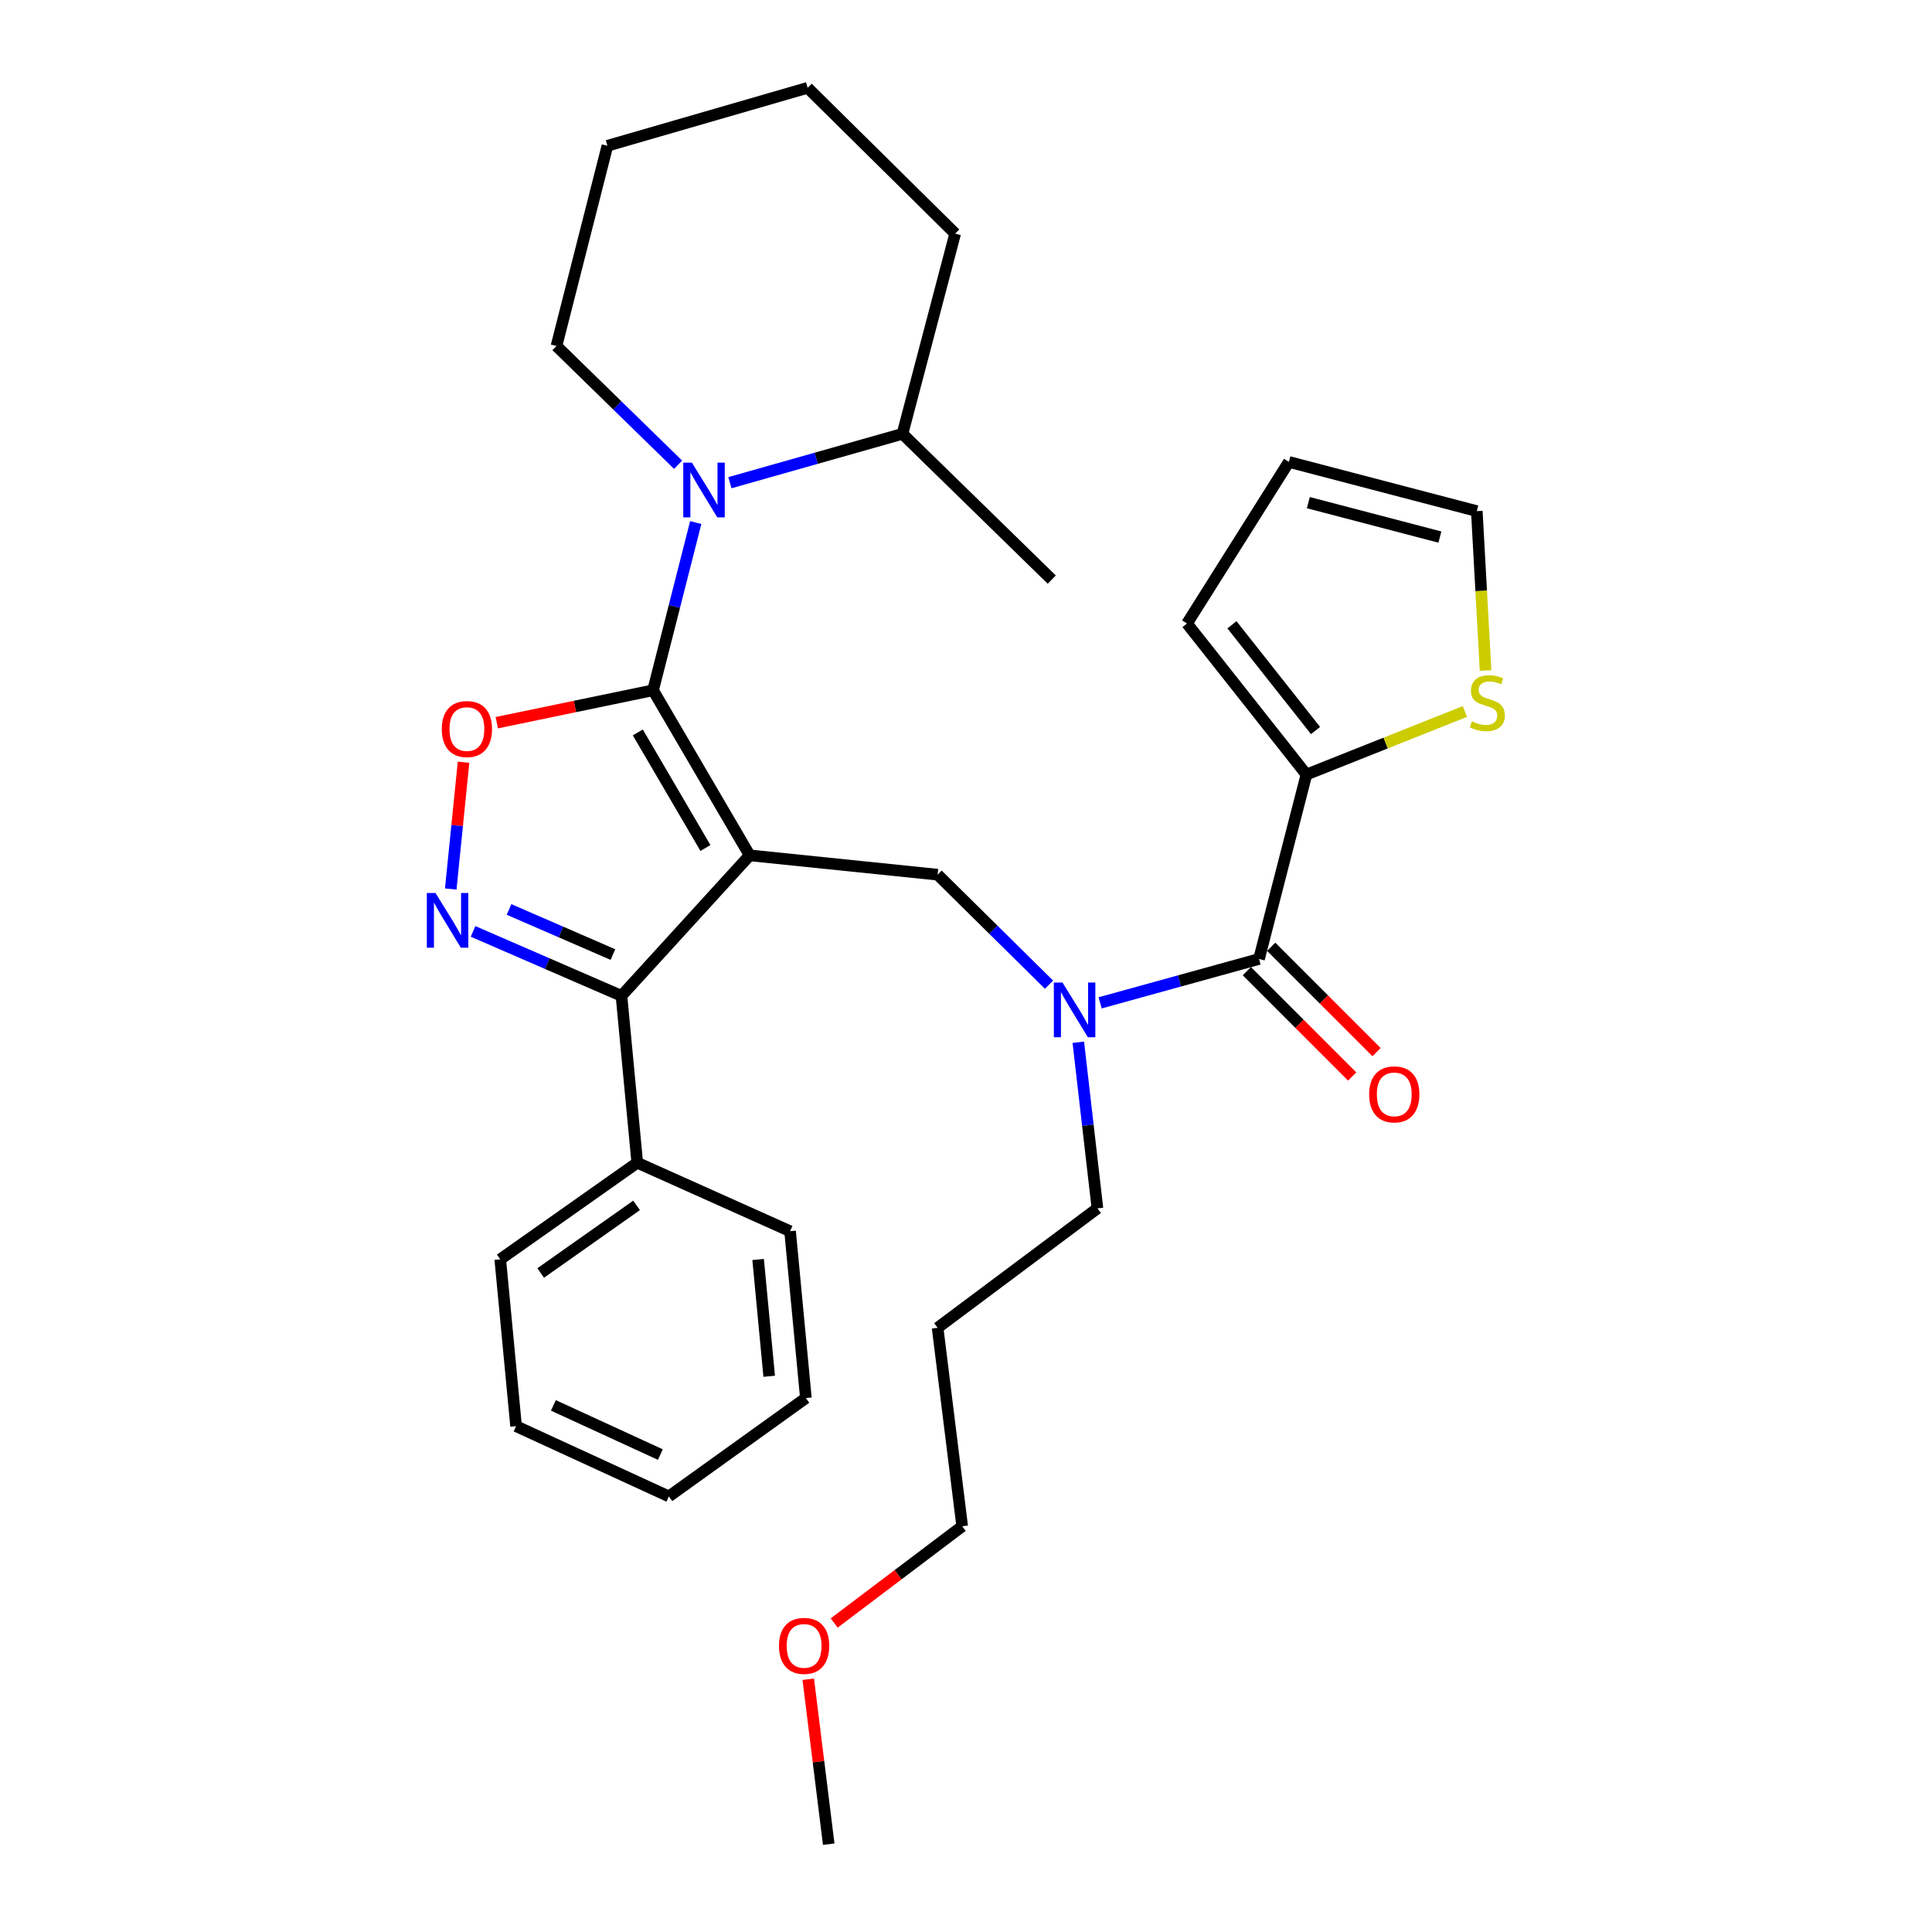 <?xml version='1.0' encoding='iso-8859-1'?>
<svg version='1.1' baseProfile='full'
              xmlns='http://www.w3.org/2000/svg'
                      xmlns:rdkit='http://www.rdkit.org/xml'
                      xmlns:xlink='http://www.w3.org/1999/xlink'
                  xml:space='preserve'
width='1000px' height='1000px' viewBox='0 0 1000 1000'>
<!-- END OF HEADER -->
<rect style='opacity:1.0;fill:#FFFFFF;stroke:none' width='1000' height='1000' x='0' y='0'> </rect>
<path class='bond-0' d='M 676.204,400.913 L 614.391,322.727' style='fill:none;fill-rule:evenodd;stroke:#000000;stroke-width:6px;stroke-linecap:butt;stroke-linejoin:miter;stroke-opacity:1' />
<path class='bond-0' d='M 680.926,378.121 L 637.657,323.391' style='fill:none;fill-rule:evenodd;stroke:#000000;stroke-width:6px;stroke-linecap:butt;stroke-linejoin:miter;stroke-opacity:1' />
<path class='bond-1' d='M 676.204,400.913 L 717.223,384.584' style='fill:none;fill-rule:evenodd;stroke:#000000;stroke-width:6px;stroke-linecap:butt;stroke-linejoin:miter;stroke-opacity:1' />
<path class='bond-1' d='M 717.223,384.584 L 758.241,368.256' style='fill:none;fill-rule:evenodd;stroke:#CCCC00;stroke-width:6px;stroke-linecap:butt;stroke-linejoin:miter;stroke-opacity:1' />
<path class='bond-2' d='M 676.204,400.913 L 651.665,496.363' style='fill:none;fill-rule:evenodd;stroke:#000000;stroke-width:6px;stroke-linecap:butt;stroke-linejoin:miter;stroke-opacity:1' />
<path class='bond-3' d='M 542.974,509.663 L 514.139,481.194' style='fill:none;fill-rule:evenodd;stroke:#0000FF;stroke-width:6px;stroke-linecap:butt;stroke-linejoin:miter;stroke-opacity:1' />
<path class='bond-3' d='M 514.139,481.194 L 485.304,452.726' style='fill:none;fill-rule:evenodd;stroke:#000000;stroke-width:6px;stroke-linecap:butt;stroke-linejoin:miter;stroke-opacity:1' />
<path class='bond-4' d='M 569.421,519.076 L 610.543,507.719' style='fill:none;fill-rule:evenodd;stroke:#0000FF;stroke-width:6px;stroke-linecap:butt;stroke-linejoin:miter;stroke-opacity:1' />
<path class='bond-4' d='M 610.543,507.719 L 651.665,496.363' style='fill:none;fill-rule:evenodd;stroke:#000000;stroke-width:6px;stroke-linecap:butt;stroke-linejoin:miter;stroke-opacity:1' />
<path class='bond-5' d='M 558.132,539.47 L 563.08,582.46' style='fill:none;fill-rule:evenodd;stroke:#0000FF;stroke-width:6px;stroke-linecap:butt;stroke-linejoin:miter;stroke-opacity:1' />
<path class='bond-5' d='M 563.08,582.46 L 568.029,625.45' style='fill:none;fill-rule:evenodd;stroke:#000000;stroke-width:6px;stroke-linecap:butt;stroke-linejoin:miter;stroke-opacity:1' />
<path class='bond-6' d='M 645.358,502.67 L 672.62,529.932' style='fill:none;fill-rule:evenodd;stroke:#000000;stroke-width:6px;stroke-linecap:butt;stroke-linejoin:miter;stroke-opacity:1' />
<path class='bond-6' d='M 672.62,529.932 L 699.883,557.195' style='fill:none;fill-rule:evenodd;stroke:#FF0000;stroke-width:6px;stroke-linecap:butt;stroke-linejoin:miter;stroke-opacity:1' />
<path class='bond-6' d='M 657.972,490.056 L 685.235,517.318' style='fill:none;fill-rule:evenodd;stroke:#000000;stroke-width:6px;stroke-linecap:butt;stroke-linejoin:miter;stroke-opacity:1' />
<path class='bond-6' d='M 685.235,517.318 L 712.497,544.58' style='fill:none;fill-rule:evenodd;stroke:#FF0000;stroke-width:6px;stroke-linecap:butt;stroke-linejoin:miter;stroke-opacity:1' />
<path class='bond-7' d='M 614.391,322.727 L 667.116,239.09' style='fill:none;fill-rule:evenodd;stroke:#000000;stroke-width:6px;stroke-linecap:butt;stroke-linejoin:miter;stroke-opacity:1' />
<path class='bond-8' d='M 768.927,347.037 L 766.659,305.794' style='fill:none;fill-rule:evenodd;stroke:#CCCC00;stroke-width:6px;stroke-linecap:butt;stroke-linejoin:miter;stroke-opacity:1' />
<path class='bond-8' d='M 766.659,305.794 L 764.39,264.551' style='fill:none;fill-rule:evenodd;stroke:#000000;stroke-width:6px;stroke-linecap:butt;stroke-linejoin:miter;stroke-opacity:1' />
<path class='bond-9' d='M 388.03,442.726 L 338.03,357.276' style='fill:none;fill-rule:evenodd;stroke:#000000;stroke-width:6px;stroke-linecap:butt;stroke-linejoin:miter;stroke-opacity:1' />
<path class='bond-9' d='M 365.133,438.918 L 330.133,379.103' style='fill:none;fill-rule:evenodd;stroke:#000000;stroke-width:6px;stroke-linecap:butt;stroke-linejoin:miter;stroke-opacity:1' />
<path class='bond-10' d='M 388.03,442.726 L 321.668,515.451' style='fill:none;fill-rule:evenodd;stroke:#000000;stroke-width:6px;stroke-linecap:butt;stroke-linejoin:miter;stroke-opacity:1' />
<path class='bond-11' d='M 388.03,442.726 L 485.304,452.726' style='fill:none;fill-rule:evenodd;stroke:#000000;stroke-width:6px;stroke-linecap:butt;stroke-linejoin:miter;stroke-opacity:1' />
<path class='bond-12' d='M 338.03,357.276 L 297.58,365.671' style='fill:none;fill-rule:evenodd;stroke:#000000;stroke-width:6px;stroke-linecap:butt;stroke-linejoin:miter;stroke-opacity:1' />
<path class='bond-12' d='M 297.58,365.671 L 257.129,374.067' style='fill:none;fill-rule:evenodd;stroke:#FF0000;stroke-width:6px;stroke-linecap:butt;stroke-linejoin:miter;stroke-opacity:1' />
<path class='bond-13' d='M 338.03,357.276 L 349.071,313.874' style='fill:none;fill-rule:evenodd;stroke:#000000;stroke-width:6px;stroke-linecap:butt;stroke-linejoin:miter;stroke-opacity:1' />
<path class='bond-13' d='M 349.071,313.874 L 360.111,270.473' style='fill:none;fill-rule:evenodd;stroke:#0000FF;stroke-width:6px;stroke-linecap:butt;stroke-linejoin:miter;stroke-opacity:1' />
<path class='bond-14' d='M 239.928,394.525 L 236.616,427.336' style='fill:none;fill-rule:evenodd;stroke:#FF0000;stroke-width:6px;stroke-linecap:butt;stroke-linejoin:miter;stroke-opacity:1' />
<path class='bond-14' d='M 236.616,427.336 L 233.305,460.147' style='fill:none;fill-rule:evenodd;stroke:#0000FF;stroke-width:6px;stroke-linecap:butt;stroke-linejoin:miter;stroke-opacity:1' />
<path class='bond-15' d='M 244.861,482.093 L 283.265,498.772' style='fill:none;fill-rule:evenodd;stroke:#0000FF;stroke-width:6px;stroke-linecap:butt;stroke-linejoin:miter;stroke-opacity:1' />
<path class='bond-15' d='M 283.265,498.772 L 321.668,515.451' style='fill:none;fill-rule:evenodd;stroke:#000000;stroke-width:6px;stroke-linecap:butt;stroke-linejoin:miter;stroke-opacity:1' />
<path class='bond-15' d='M 263.489,470.734 L 290.371,482.409' style='fill:none;fill-rule:evenodd;stroke:#0000FF;stroke-width:6px;stroke-linecap:butt;stroke-linejoin:miter;stroke-opacity:1' />
<path class='bond-15' d='M 290.371,482.409 L 317.253,494.084' style='fill:none;fill-rule:evenodd;stroke:#000000;stroke-width:6px;stroke-linecap:butt;stroke-linejoin:miter;stroke-opacity:1' />
<path class='bond-16' d='M 321.668,515.451 L 329.844,601.823' style='fill:none;fill-rule:evenodd;stroke:#000000;stroke-width:6px;stroke-linecap:butt;stroke-linejoin:miter;stroke-opacity:1' />
<path class='bond-17' d='M 485.304,687.273 L 568.029,625.45' style='fill:none;fill-rule:evenodd;stroke:#000000;stroke-width:6px;stroke-linecap:butt;stroke-linejoin:miter;stroke-opacity:1' />
<path class='bond-18' d='M 485.304,687.273 L 498.029,789.998' style='fill:none;fill-rule:evenodd;stroke:#000000;stroke-width:6px;stroke-linecap:butt;stroke-linejoin:miter;stroke-opacity:1' />
<path class='bond-19' d='M 431.77,840.061 L 464.9,815.029' style='fill:none;fill-rule:evenodd;stroke:#FF0000;stroke-width:6px;stroke-linecap:butt;stroke-linejoin:miter;stroke-opacity:1' />
<path class='bond-19' d='M 464.9,815.029 L 498.029,789.998' style='fill:none;fill-rule:evenodd;stroke:#000000;stroke-width:6px;stroke-linecap:butt;stroke-linejoin:miter;stroke-opacity:1' />
<path class='bond-20' d='M 418.357,869.169 L 423.649,911.857' style='fill:none;fill-rule:evenodd;stroke:#FF0000;stroke-width:6px;stroke-linecap:butt;stroke-linejoin:miter;stroke-opacity:1' />
<path class='bond-20' d='M 423.649,911.857 L 428.941,954.545' style='fill:none;fill-rule:evenodd;stroke:#000000;stroke-width:6px;stroke-linecap:butt;stroke-linejoin:miter;stroke-opacity:1' />
<path class='bond-21' d='M 467.118,224.551 L 422.46,237.197' style='fill:none;fill-rule:evenodd;stroke:#000000;stroke-width:6px;stroke-linecap:butt;stroke-linejoin:miter;stroke-opacity:1' />
<path class='bond-21' d='M 422.46,237.197 L 377.802,249.842' style='fill:none;fill-rule:evenodd;stroke:#0000FF;stroke-width:6px;stroke-linecap:butt;stroke-linejoin:miter;stroke-opacity:1' />
<path class='bond-22' d='M 467.118,224.551 L 544.391,300.002' style='fill:none;fill-rule:evenodd;stroke:#000000;stroke-width:6px;stroke-linecap:butt;stroke-linejoin:miter;stroke-opacity:1' />
<path class='bond-23' d='M 467.118,224.551 L 494.392,120.915' style='fill:none;fill-rule:evenodd;stroke:#000000;stroke-width:6px;stroke-linecap:butt;stroke-linejoin:miter;stroke-opacity:1' />
<path class='bond-24' d='M 350.985,240.55 L 319.508,209.82' style='fill:none;fill-rule:evenodd;stroke:#0000FF;stroke-width:6px;stroke-linecap:butt;stroke-linejoin:miter;stroke-opacity:1' />
<path class='bond-24' d='M 319.508,209.82 L 288.031,179.091' style='fill:none;fill-rule:evenodd;stroke:#000000;stroke-width:6px;stroke-linecap:butt;stroke-linejoin:miter;stroke-opacity:1' />
<path class='bond-25' d='M 288.031,179.091 L 314.393,75.454' style='fill:none;fill-rule:evenodd;stroke:#000000;stroke-width:6px;stroke-linecap:butt;stroke-linejoin:miter;stroke-opacity:1' />
<path class='bond-26' d='M 329.844,601.823 L 258.933,651.822' style='fill:none;fill-rule:evenodd;stroke:#000000;stroke-width:6px;stroke-linecap:butt;stroke-linejoin:miter;stroke-opacity:1' />
<path class='bond-26' d='M 329.487,623.902 L 279.85,658.902' style='fill:none;fill-rule:evenodd;stroke:#000000;stroke-width:6px;stroke-linecap:butt;stroke-linejoin:miter;stroke-opacity:1' />
<path class='bond-27' d='M 329.844,601.823 L 408.942,637.273' style='fill:none;fill-rule:evenodd;stroke:#000000;stroke-width:6px;stroke-linecap:butt;stroke-linejoin:miter;stroke-opacity:1' />
<path class='bond-28' d='M 258.933,651.822 L 267.119,738.184' style='fill:none;fill-rule:evenodd;stroke:#000000;stroke-width:6px;stroke-linecap:butt;stroke-linejoin:miter;stroke-opacity:1' />
<path class='bond-29' d='M 267.119,738.184 L 346.207,774.547' style='fill:none;fill-rule:evenodd;stroke:#000000;stroke-width:6px;stroke-linecap:butt;stroke-linejoin:miter;stroke-opacity:1' />
<path class='bond-29' d='M 286.434,727.431 L 341.796,752.884' style='fill:none;fill-rule:evenodd;stroke:#000000;stroke-width:6px;stroke-linecap:butt;stroke-linejoin:miter;stroke-opacity:1' />
<path class='bond-30' d='M 346.207,774.547 L 417.118,723.635' style='fill:none;fill-rule:evenodd;stroke:#000000;stroke-width:6px;stroke-linecap:butt;stroke-linejoin:miter;stroke-opacity:1' />
<path class='bond-31' d='M 417.118,723.635 L 408.942,637.273' style='fill:none;fill-rule:evenodd;stroke:#000000;stroke-width:6px;stroke-linecap:butt;stroke-linejoin:miter;stroke-opacity:1' />
<path class='bond-31' d='M 398.132,712.363 L 392.408,651.909' style='fill:none;fill-rule:evenodd;stroke:#000000;stroke-width:6px;stroke-linecap:butt;stroke-linejoin:miter;stroke-opacity:1' />
<path class='bond-32' d='M 494.392,120.915 L 418.03,45.455' style='fill:none;fill-rule:evenodd;stroke:#000000;stroke-width:6px;stroke-linecap:butt;stroke-linejoin:miter;stroke-opacity:1' />
<path class='bond-33' d='M 314.393,75.454 L 418.03,45.455' style='fill:none;fill-rule:evenodd;stroke:#000000;stroke-width:6px;stroke-linecap:butt;stroke-linejoin:miter;stroke-opacity:1' />
<path class='bond-34' d='M 667.116,239.09 L 764.39,264.551' style='fill:none;fill-rule:evenodd;stroke:#000000;stroke-width:6px;stroke-linecap:butt;stroke-linejoin:miter;stroke-opacity:1' />
<path class='bond-34' d='M 677.19,260.167 L 745.282,277.99' style='fill:none;fill-rule:evenodd;stroke:#000000;stroke-width:6px;stroke-linecap:butt;stroke-linejoin:miter;stroke-opacity:1' />
<path  class='atom-1' d='M 549.945 508.565
L 559.225 523.565
Q 560.145 525.045, 561.625 527.725
Q 563.105 530.405, 563.185 530.565
L 563.185 508.565
L 566.945 508.565
L 566.945 536.885
L 563.065 536.885
L 553.105 520.485
Q 551.945 518.565, 550.705 516.365
Q 549.505 514.165, 549.145 513.485
L 549.145 536.885
L 545.465 536.885
L 545.465 508.565
L 549.945 508.565
' fill='#0000FF'/>
<path  class='atom-3' d='M 708.665 566.442
Q 708.665 559.642, 712.025 555.842
Q 715.385 552.042, 721.665 552.042
Q 727.945 552.042, 731.305 555.842
Q 734.665 559.642, 734.665 566.442
Q 734.665 573.322, 731.265 577.242
Q 727.865 581.122, 721.665 581.122
Q 715.425 581.122, 712.025 577.242
Q 708.665 573.362, 708.665 566.442
M 721.665 577.922
Q 725.985 577.922, 728.305 575.042
Q 730.665 572.122, 730.665 566.442
Q 730.665 560.882, 728.305 558.082
Q 725.985 555.242, 721.665 555.242
Q 717.345 555.242, 714.985 558.042
Q 712.665 560.842, 712.665 566.442
Q 712.665 572.162, 714.985 575.042
Q 717.345 577.922, 721.665 577.922
' fill='#FF0000'/>
<path  class='atom-5' d='M 761.841 373.358
Q 762.161 373.478, 763.481 374.038
Q 764.801 374.598, 766.241 374.958
Q 767.721 375.278, 769.161 375.278
Q 771.841 375.278, 773.401 373.998
Q 774.961 372.678, 774.961 370.398
Q 774.961 368.838, 774.161 367.878
Q 773.401 366.918, 772.201 366.398
Q 771.001 365.878, 769.001 365.278
Q 766.481 364.518, 764.961 363.798
Q 763.481 363.078, 762.401 361.558
Q 761.361 360.038, 761.361 357.478
Q 761.361 353.918, 763.761 351.718
Q 766.201 349.518, 771.001 349.518
Q 774.281 349.518, 778.001 351.078
L 777.081 354.158
Q 773.681 352.758, 771.121 352.758
Q 768.361 352.758, 766.841 353.918
Q 765.321 355.038, 765.361 356.998
Q 765.361 358.518, 766.121 359.438
Q 766.921 360.358, 768.041 360.878
Q 769.201 361.398, 771.121 361.998
Q 773.681 362.798, 775.201 363.598
Q 776.721 364.398, 777.801 366.038
Q 778.921 367.638, 778.921 370.398
Q 778.921 374.318, 776.281 376.438
Q 773.681 378.518, 769.321 378.518
Q 766.801 378.518, 764.881 377.958
Q 763.001 377.438, 760.761 376.518
L 761.841 373.358
' fill='#CCCC00'/>
<path  class='atom-8' d='M 228.668 377.356
Q 228.668 370.556, 232.028 366.756
Q 235.388 362.956, 241.668 362.956
Q 247.948 362.956, 251.308 366.756
Q 254.668 370.556, 254.668 377.356
Q 254.668 384.236, 251.268 388.156
Q 247.868 392.036, 241.668 392.036
Q 235.428 392.036, 232.028 388.156
Q 228.668 384.276, 228.668 377.356
M 241.668 388.836
Q 245.988 388.836, 248.308 385.956
Q 250.668 383.036, 250.668 377.356
Q 250.668 371.796, 248.308 368.996
Q 245.988 366.156, 241.668 366.156
Q 237.348 366.156, 234.988 368.956
Q 232.668 371.756, 232.668 377.356
Q 232.668 383.076, 234.988 385.956
Q 237.348 388.836, 241.668 388.836
' fill='#FF0000'/>
<path  class='atom-9' d='M 225.408 462.203
L 234.688 477.203
Q 235.608 478.683, 237.088 481.363
Q 238.568 484.043, 238.648 484.203
L 238.648 462.203
L 242.408 462.203
L 242.408 490.523
L 238.528 490.523
L 228.568 474.123
Q 227.408 472.203, 226.168 470.003
Q 224.968 467.803, 224.608 467.123
L 224.608 490.523
L 220.928 490.523
L 220.928 462.203
L 225.408 462.203
' fill='#0000FF'/>
<path  class='atom-13' d='M 403.206 851.901
Q 403.206 845.101, 406.566 841.301
Q 409.926 837.501, 416.206 837.501
Q 422.486 837.501, 425.846 841.301
Q 429.206 845.101, 429.206 851.901
Q 429.206 858.781, 425.806 862.701
Q 422.406 866.581, 416.206 866.581
Q 409.966 866.581, 406.566 862.701
Q 403.206 858.821, 403.206 851.901
M 416.206 863.381
Q 420.526 863.381, 422.846 860.501
Q 425.206 857.581, 425.206 851.901
Q 425.206 846.341, 422.846 843.541
Q 420.526 840.701, 416.206 840.701
Q 411.886 840.701, 409.526 843.501
Q 407.206 846.301, 407.206 851.901
Q 407.206 857.621, 409.526 860.501
Q 411.886 863.381, 416.206 863.381
' fill='#FF0000'/>
<path  class='atom-16' d='M 358.133 239.479
L 367.413 254.479
Q 368.333 255.959, 369.813 258.639
Q 371.293 261.319, 371.373 261.479
L 371.373 239.479
L 375.133 239.479
L 375.133 267.799
L 371.253 267.799
L 361.293 251.399
Q 360.133 249.479, 358.893 247.279
Q 357.693 245.079, 357.333 244.399
L 357.333 267.799
L 353.653 267.799
L 353.653 239.479
L 358.133 239.479
' fill='#0000FF'/>
</svg>
